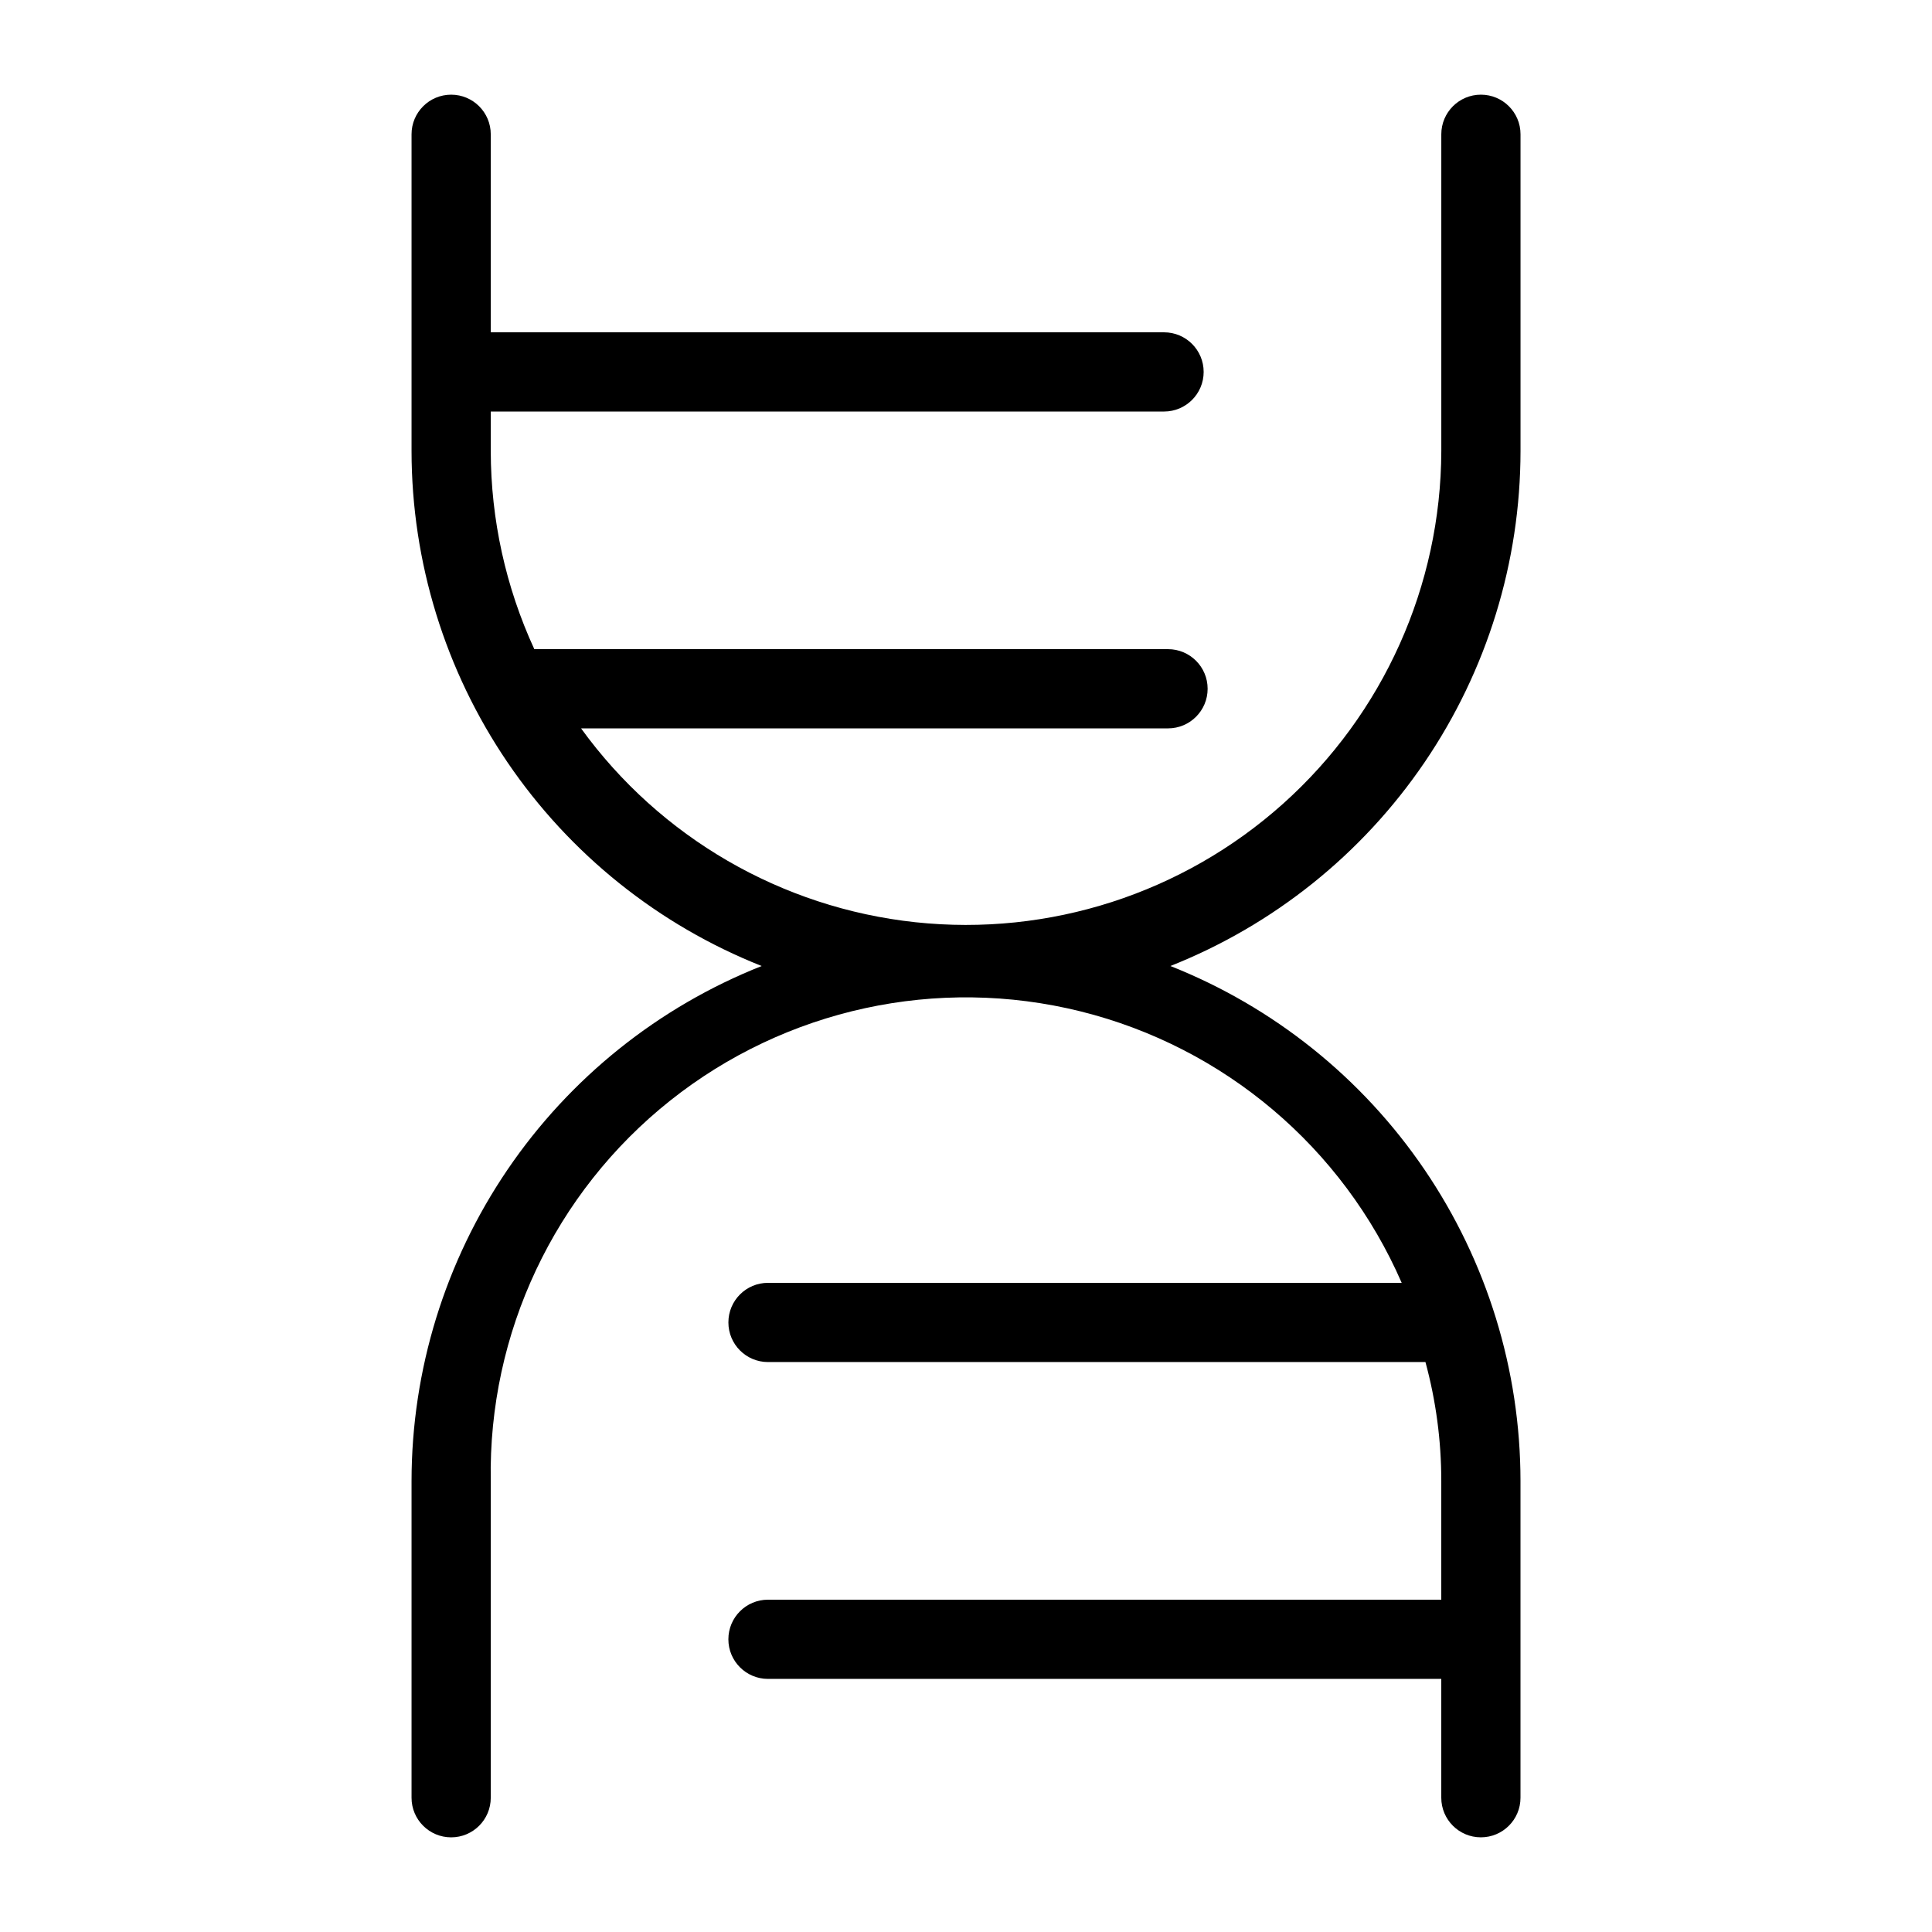 <?xml version="1.0" encoding="UTF-8"?>
<!-- Uploaded to: ICON Repo, www.iconrepo.com, Generator: ICON Repo Mixer Tools -->
<svg fill="#000000" width="800px" height="800px" version="1.1" viewBox="144 144 512 512" xmlns="http://www.w3.org/2000/svg">
 <path d="m454.16 400c27.348 10.84 50.812 29.645 67.355 53.969 16.543 24.328 25.402 53.059 25.43 82.477v83.969c0 5.797-4.699 10.496-10.496 10.496-5.797 0-10.496-4.699-10.496-10.496v-31.488h-178.43c-5.797 0-10.496-4.699-10.496-10.496 0-5.797 4.699-10.496 10.496-10.496h178.43v-31.488c0.004-10.633-1.406-21.223-4.195-31.488h-174.23c-5.797 0-10.496-4.699-10.496-10.496 0-5.797 4.699-10.496 10.496-10.496h167.94-0.004c-15.629-35.891-47.062-62.469-85.047-71.926-37.988-9.457-78.215-0.711-108.85 23.66-30.633 24.375-48.191 61.605-47.512 100.75v83.969c0 5.797-4.699 10.496-10.496 10.496s-10.496-4.699-10.496-10.496v-83.969c0.031-29.418 8.891-58.148 25.43-82.477 16.543-24.324 40.008-43.129 67.355-53.969-27.348-10.844-50.812-29.645-67.355-53.973-16.539-24.328-25.398-53.059-25.43-82.477v-83.969c0-5.797 4.699-10.496 10.496-10.496s10.496 4.699 10.496 10.496v52.48h178.43c5.797 0 10.496 4.699 10.496 10.496s-4.699 10.496-10.496 10.496h-178.43v10.496c0.027 18.121 3.965 36.02 11.543 52.48h167.94c5.797 0 10.496 4.699 10.496 10.496s-4.699 10.496-10.496 10.496h-155.55c20.922 28.895 53.117 47.566 88.586 51.371 35.473 3.805 70.895-7.609 97.469-31.414 26.574-23.801 41.809-57.754 41.918-93.43v-83.969c0-5.797 4.699-10.496 10.496-10.496 5.797 0 10.496 4.699 10.496 10.496v83.969c-0.027 29.418-8.887 58.148-25.43 82.477s-40.008 43.129-67.355 53.973z"/>
</svg>